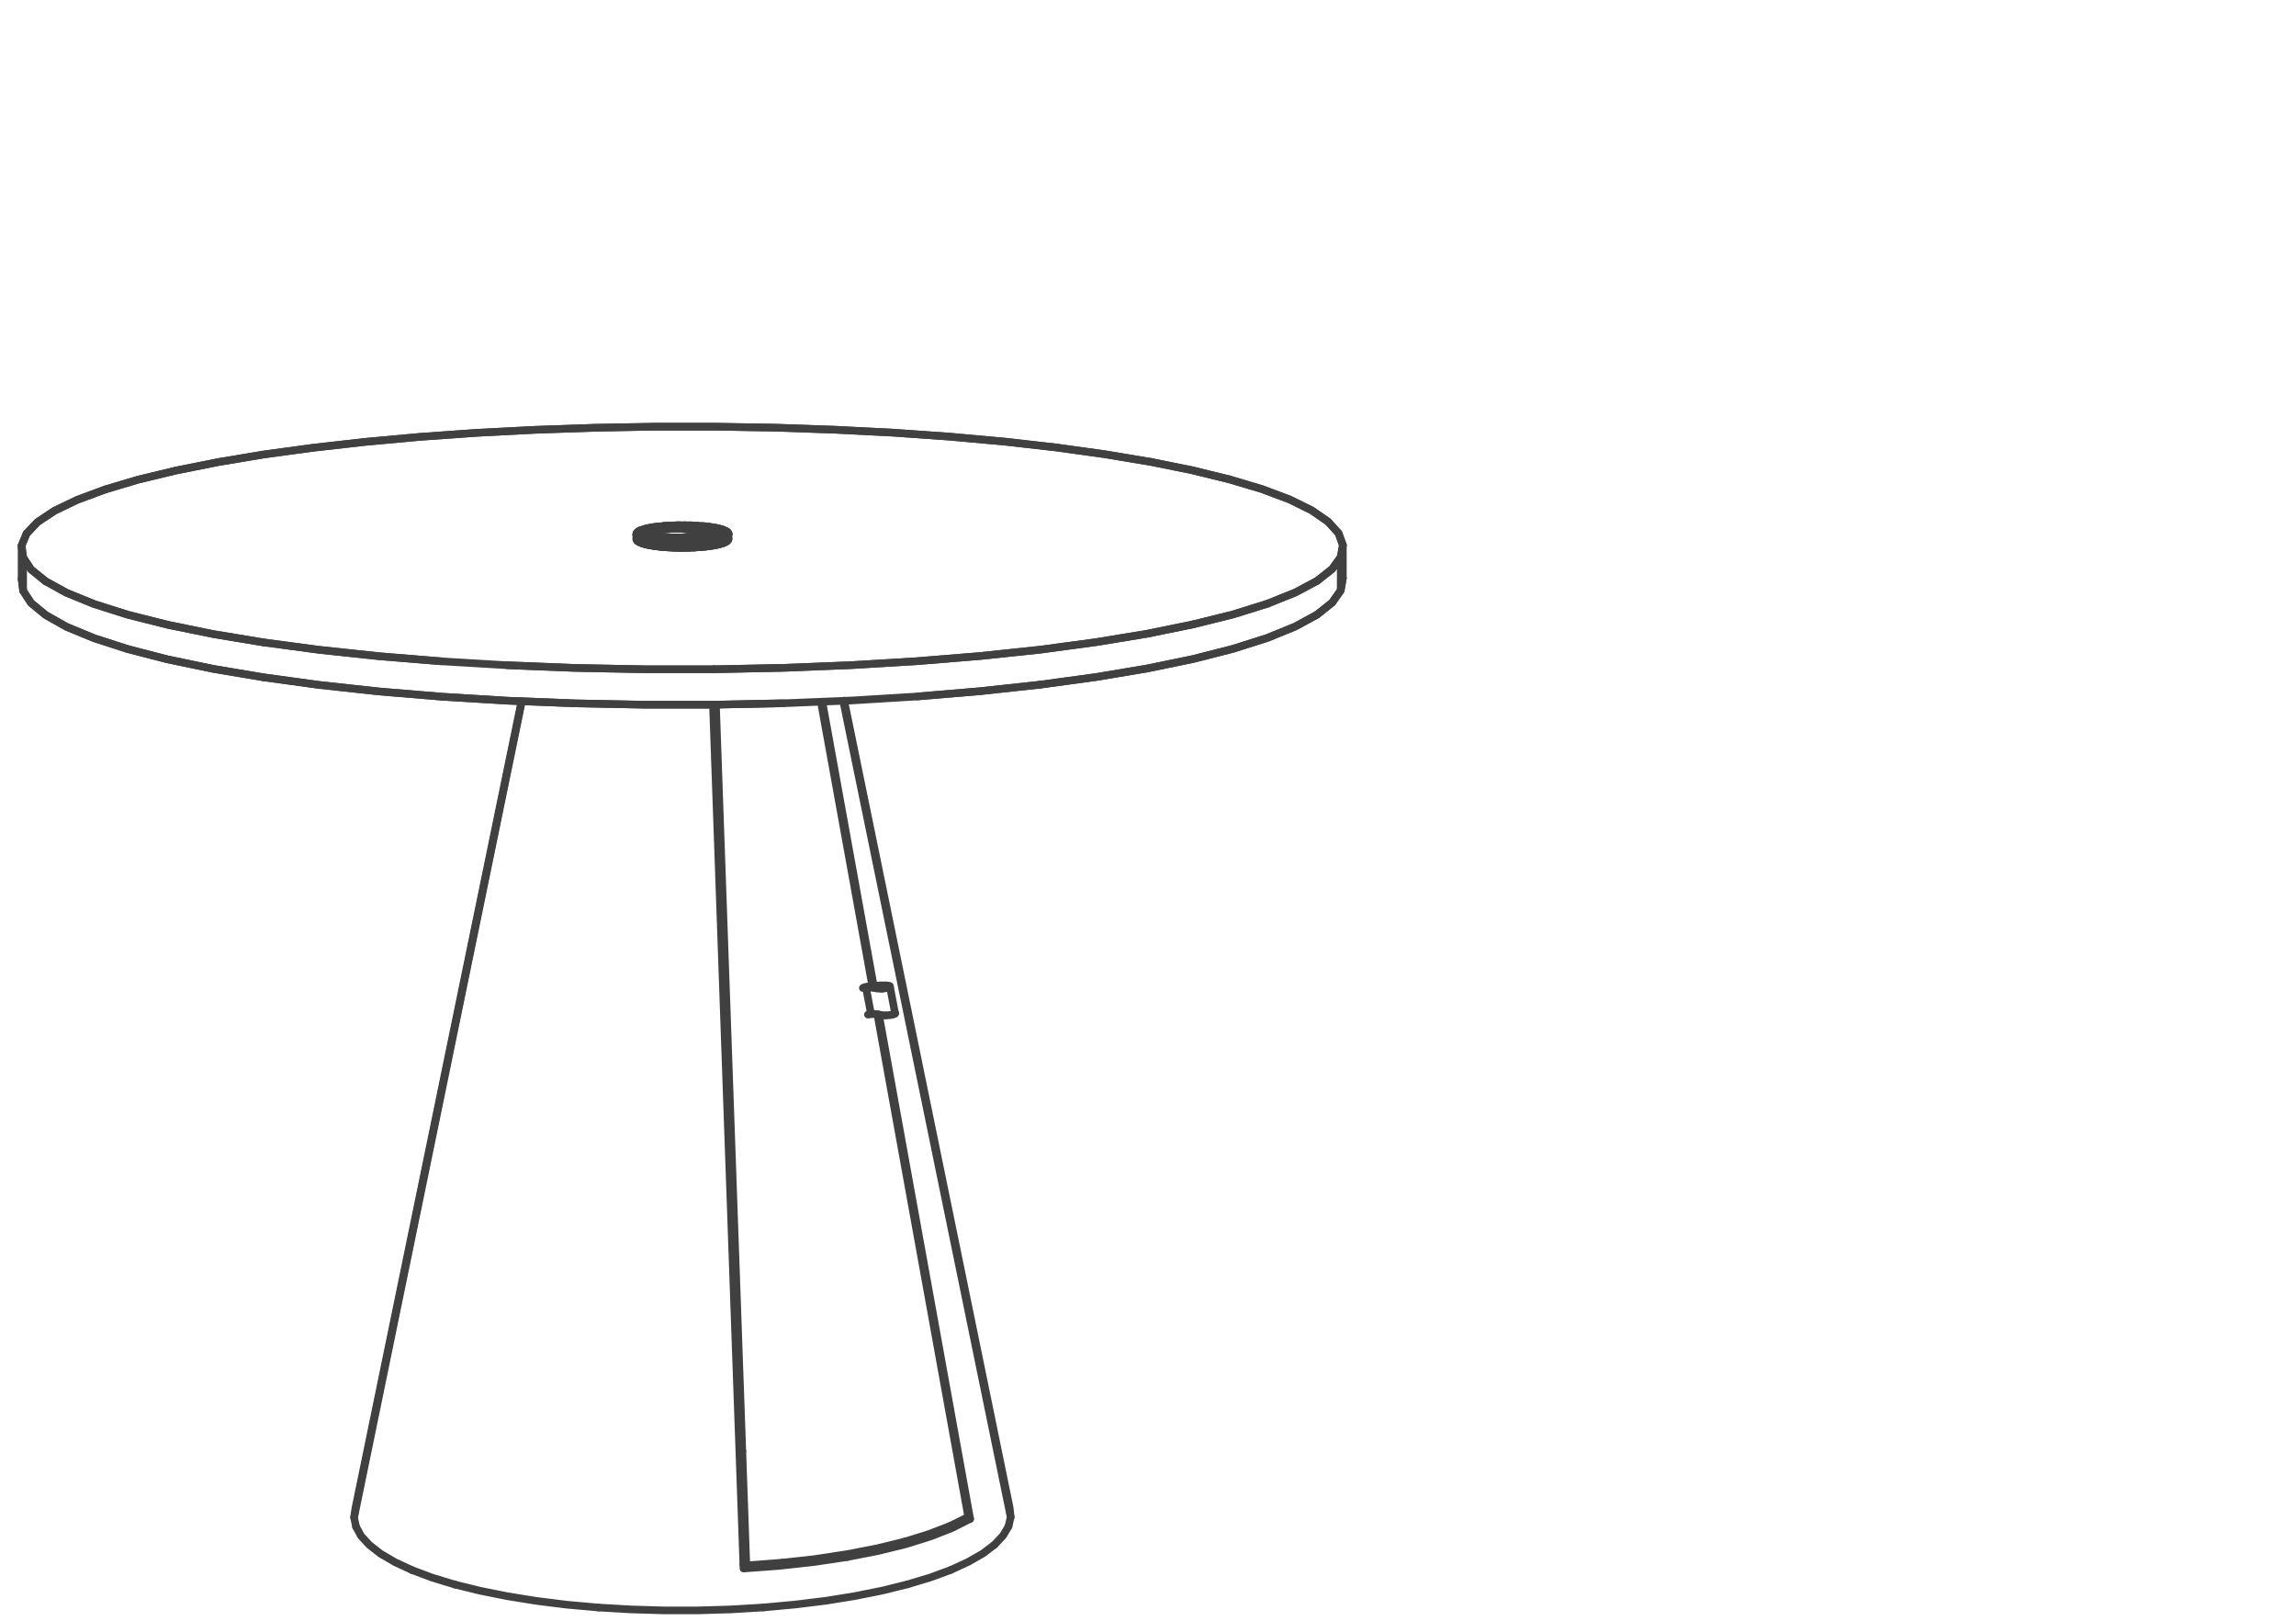 <svg xmlns="http://www.w3.org/2000/svg" xmlns:v="https://vecta.io/nano" viewBox="0 0 211 149" overflow="visible"><style><![CDATA[.B{stroke-linejoin:round}.C{stroke-miterlimit:10}.D{stroke-linecap:round}]]></style><g fill="none" stroke="#404040" stroke-width=".7" class="B C"><g class="D"><path d="M24.223 59.035l-4.652-.771-4.174-.852-3.65-.92-3.101-.983-2.518-1.026-1.936-1.067-1.337-1.082-.729-1.1-.141-1.098.452-1.092 1.01-1.065 1.566-1.043 2.083-1 2.583-.959 3.036-.903 3.469-.836 3.864-.771 4.208-.705 4.527-.615 4.799-.542 5.029-.46 5.216-.37 5.365-.277 5.47-.189 5.537-.099h5.546l5.526.091 5.464.189 5.348.271 5.2.367 5.012.452 4.767.541 4.493.624 4.177.697"/><path d="M71.271 39.301l-5.526-.091h-5.546l-5.537.099-5.47.189-5.365.277-5.216.37-5.029.46-4.799.542-4.527.615m63.027-1.634l-5.2-.367-5.348-.271-5.464-.189m41.703 4.75l-3.421-.838-3.821-.771-4.177-.697-4.493-.624-4.767-.541-5.012-.452m-63.027 1.634l-4.208.705-3.864.771-3.469.836-3.036.903"/><path d="M105.732 42.442l3.821.771 3.421.838 2.994.892 2.535.951 2.033 1.002 1.509 1.041.968 1.067.395 1.09-.197 1.1"/><path d="M115.968 44.943l-2.994-.892m-3.33 13.327l3.691-.917 3.15-.985 2.566-1.033 1.986-1.059 1.386-1.092.788-1.098.197-1.1-.395-1.09-.968-1.067-1.509-1.041-2.033-1.002-2.535-.951m-106.289.034l-2.583.959-2.083 1-1.566 1.043-1.01 1.065m60.443-.779h.059m-.77.008l.09-.008h.269"/><path d="M64.136 48.307l-.787-.034-.41-.008h-.411m0 0l-.401.008-.401.017-.395.017-.378.031-.359.034-.347.042-.311.048"/><path d="M62.209 48.273h.05m1.484.017l-.239-.017h-.155m-2.01.034l.305-.017h.073"/><path d="M61.65 48.29h.025m2.486.492l.286.025-.294-.025m1.919-.213l-.254-.058-.288-.049-.319-.048-.336-.042-.361-.034-.378-.031m-2.927.008l-.157.017-.082.006"/><path d="M61.028 48.332h.032l.073-.008"/></g><path d="M64.514 48.88l.048.009-.163-.017z"/><g class="D"><path d="M64.514 48.338l.164.009.525.067.319.048m-5.266-.048l.247-.034.082-.008"/><path d="M60.51 48.38h.033m2.052.082l-.271-.008h-.262l-.525.017"/><path d="M61.537 48.471l.525-.017h.262m.271.008l.262.009.254.017-.254-.017-.262-.009-.271-.008"/><path d="M62.324 48.454l.271.008.262.009.254.017.246.016m-1.82-.033l.525-.017h.262m1.033.05l.229.023.223.026.203.033.189.032.172.042v-.065l-.172-.034-.189-.042-.203-.023-.223-.034-.229-.016-.246-.024-.254-.008-.262-.008-.271-.009h-.262l-.525.017"/><path d="M63.111 48.488l.246.016.229.023.223.026.203.033.189.032.172.042 1.076.262v-.059l-1.076-.268v.065-.065l-.172-.034-.189-.042-.203-.023-.223-.034-.229-.016-.246-.024-.254-.008-.262-.008-.271-.009h-.262l-.525.017m-1.993.361l.082-.05.096-.04.133-.05.147-.04.172-.034.189-.034.214-.031.22-.025.231-.025.254-.024.255-.008.525-.017h.262l.271.009"/><path d="M62.595 48.406l.262.008.254.008.246.024.229.016.223.034m1.385-.082h.009"/><path d="M61.537 48.471l-.509.033-.231.023-.22.026-.214.033-.189.032-.172.042-.147.04-.133.042-.096.04-.082.05-.059.048-.025.042.025-.042"/><path d="M64.201 48.618l-.189-.032-.203-.033-.223-.026-.229-.023-.246-.016m-2.946-.059l-.172.017-.443.081"/><path d="M60.01 48.446l.059-.009m4.502.559h-.049"/><path d="M64.522 48.996h.049m-2.961-.469l.229-.008.239-.008h.229l.237.008.46.017"/><path d="M63.628 48.601l-.296-.032-.319-.033-.336-.017-.353-.008h-.344l-.353.016-.33.017-.319.034m-1.205.384l.098-.015-.098.007m.163-.492l-.296.049-.262.058m6.415-.058l-.116-.023-.121-.026m-2.363.164l-.214-.017-.22-.014-.223-.009h-.689l-.229.009-.426.031-.206.017-.197.025-.172.023-.164.034-.147.033-.132.032-.105.042-.091.04-.075.033-.04.042-.025.049-.009.04.026.042"/><path d="M59.846 49.061l-.017-.057.034-.057.09-.067.13-.056.173-.057.214-.042.254-.048.288-.034.302-.025.33-.023.336-.009h.344l.336.009.328.014.312.026.286.033.262.04.223.05m.451.255h.032"/><path d="M64.554 49.013h-.032m-3.569-.435l.214-.025.214-.017.229-.009m1.394.009l.215.017.203.025.198.023.27.042.229.048.189.051.139.056m-4.609.223l-.032.008.032-.008m3.971-.525l.203.023.189.042.172.034 1.076.268.147.034m-63.159.147l-.452 1.092.141 1.098.729 1.1 1.337 1.082m59.879-4.658l-.149-.033-.164-.034-.172-.023-.189-.025-.204-.017"/></g><path d="M64.67 48.527l.172-.023.016.007-.172.016.049.017h-.026l-.105-.025h.024z"/><g class="D"><path d="M66.301 48.635l-.212-.066-.271-.058m-4.84.067l-.288.031-.262.042-.221.049-.18.058"/><path d="M60.577 48.626l.181-.025.195-.023m3.914-.051l.008-.008h.015"/><path d="M64.89 48.519h.008l.017.008h.034m-5.382 0h.025m5.258.009l-.017-.009h.034m-6.195.305l.206-.107.305-.099.367-.099"/><path d="M64.957 48.544l-.017-.008h-.008l-.017-.009h-.031m-.034.009l.025-.009h.009m.105.017l-.009-.008h-.014l-.017-.009m1.008.559l-.057-.008.057.008m-1.222-.542h.008l.008-.008h.026l.016.008m-1.173.057l.18.025.172.034.147.031.133.034"/><path d="M64.76 48.544h.025m.04.017h.05l.057-.008.025-.009h.009m.023 0l-.009.009h-.031l-.065.008m.048.04l.189-.032-.099-.025-.025.009.082.016-.065.009m-.279-.025h.008m.074.008h-.024l-.016-.008h-.009"/><path d="M64.884 48.561l-.017.008H64.8l-.015-.008h-.008l-.034-.008m1.083.499l-.107-.048-.123-.042-.147-.04-1.248-.304"/><path d="M64.85 48.569l.082.026.065-.009-.082-.025h.017l.082.017m-.197-.017h.008m-4.905.246l.09-.04.115-.042.131-.034.149-.031.172-.034m6.192.214l-.115-.073-.156-.067-.197-.065-.229-.066m-1.14.032l-.099-.023.017-.009m-5.472 0l-.229.066-.197.065-.156.067m6.26-.141h-.025l.098-.04-.172.015h-.017l.198-.023.023.008-.099.04.172-.025.026.008m-5.716.223l.082-.05.096-.04.133-.042.147-.04"/><path d="M59.485 48.88l.059-.048.082-.05.096-.04.133-.042.147-.04m5.054-.034l.172-.017-.09.042h.023l.189-.025h-.017l-.172.025.099-.042m1.6.28l-.164-.107-.025-.007-.246-.107-.116-.033m-1.787.401v-.049l-.016-.04-.051-.042-.065-.042-.082-.031-.115-.042-.122-.032.181.049.138.056.091.068.041.056-.008.065"/><path d="M65.333 48.635h.042l.017.008h.008"/><path d="M65.302 48.643h.016l.015-.008m-.13.025v-.009h.031l.068-.008m.098 0h.015l.017.008h.017l.008.009m-.116-.017h.026"/><path d="M65.341 48.643h-.031l-.05.008m.107-.008h.008l.025.008h.023v.009m.353.55l-.065-.017"/><path d="M65.703 49.193l.065.017m-.147-.017l.082.023"/><path d="M65.703 49.216l-.082-.023m-.393-.533l.032-.009m1.108 0l.04.017m-.951-.008h0m-.263 0l.009.008h.008m.091.009h.039l.059-.009.023-.008"/><path d="M65.318 48.685h.015l.017-.008.065-.009h.034l.008-.008m-.172.017h-.009l-.025-.009h-.023m-.976.057l.107.042.088.04.067.042.048.04m.649-.221h.009l.014.009h.017m.254-.009h-.031"/><path d="M65.474 48.668h-.017l-.017.009m.141.008h-.025l-.017-.008h-.009l-.016-.009h-.009m-.065.009h-.017.017"/><path d="M65.556 48.685h-.026l-.008-.008h-.048m0 0h-.025m-.164 0h.017m-.026.008h-.008l-.017-.008m.099.014h.008l.017-.006h-.008m-.042.006l.008-.006h.034"/><path d="M65.276 48.685h.026"/><path d="M65.318 48.685h-.016m.451.548h.015l.025.008"/><path d="M65.793 49.241l-.025-.008h-.015m-.172-.542v-.006m27.1 91.588l.198-.854-.091-.853L77.58 64.391M65.843 49.233l.023.008m.017 0l-.025-.008m-.5-.542l.009.009h.016l.017.008h.065l.057-.008.025-.009h.009"/><path d="M65.581 48.691h-.009l-.016.009h-.017m-.139.016l-.008-.008h-.025l-.034-.008h-.008m-5.298.058l-.132.057-.089.065-.033.067.016.066.066.056.115.065.164.059.212.048.248.042.277.04.313.034.327.017.345.014m3.756-.688h-.048"/><path d="M65.612 48.7h.042l.015.008.076.017-.189.025-.082-.017h-.009m.074-.033l-.065.008h-.017l-.017.008h-.04"/><path d="M65.564 48.7h-.017m-32.826 91.605l-.181-.853.124-.852 15.258-74.144m17.682-15.748h-.008l-.009.008m.076.009l-.042-.009v-.008h-.009m-.082.008h.017l-.008-.008m-.042 0h.017"/><path d="M65.514 48.708h.008l.008.008m-.073 0h.034l.006-.008m.166.017h-.034l-.042-.009"/><path d="M65.539 48.725h-.017"/><path d="M65.522 48.725l.034.017.04-.009-.04-.008h-.009m-.082.008l-.008-.008h-.008"/></g><path d="M65.768 48.733l.033.009-.189.025-.04-.009z"/><g class="D"><path d="M61.856 49.388h.705l.345-.014.327-.026.305-.033.271-.04.245-.05.198-.049.155-.056.115-.068.057-.056.009-.065-.051-.068-.09-.065m-4.649.091l.048-.04.074-.042m6.784.541l-.05-.033-.04-.015.04.006.059.042m-7.892-.042l-.098.051.073-.042.017-.009m7.906-.048l.067.042-.073-.05m-.723-.475l-.016-.008h-.082m-.124.008h.017l.033-.008h.074m-7.096 0l-.124.073-.081.074-.049.073v.074l.034.073.082.076.113.073m.689-.361l.025-.042.059-.048"/><path d="M59.46 48.914v-.051l.025-.039.059-.049m6.446 0h.032l.025.007h.008m-7.332.476l-.082.048"/><path d="M58.649 49.3l.082-.042m7.037-.483h-.009l-.014.007h-.017l-.009.008m.353 0h-.008l-.009-.008"/><path d="M65.711 48.798l.017.017.025.009h.023l.009.008h.016l.025-.05.255.008h-.009"/><path d="M65.711 48.798l.008-.008m.238.042h-.099l.025-.034m0 0l.198.009-.009.008h-.017l-.008.009h-.008"/><path d="M66.039 48.824h-.017l-.015.008m-1.445.057l.026.042v.04m-4.685.132l-.065-.042-.04-.04-.025-.05v-.04l.025-.042m-1.126-.057l-.023.008-.132.131-.032.115"/><path d="M66.007 48.832h-.05m.936.155l-.042-.073-.082-.074"/><path d="M66.851 48.922l.057.049.042.073v.076l-.042.082-.082.073-.113.073-.166.066-.196.065-.23.067-.263.057-.294.056-.33.051-.344.04-.368.042-.386.025-.401.023m1.714-.977v.059l.147.04.123.042.107.048.074.042"/><path d="M59.485 48.962l.05.051.074.048.099.042.121.048.149.042 1.074.263.172.039.189.034.205.032.221.025.239.025.246.017.254.017.263.006.27.008h.271l.525-.014.263-.017.245-.017.238-.025.222-.025.212-.032.189-.034.164-.039.156-.042.123-.04.107-.051.074-.048.057-.042.025-.048v-.051l-.025-.048-.057-.05-.074-.049-.107-.04-.123-.05-.147-.034m-6.873.076l-.067.065-.032.116.065.113.164.115.246.099.336.099.411.09.483.074.534.065.581.05.615.023.632.017.641-.008.624-.026.606-.031.557-.059.519-.065.443-.09.375-.091.297-.107.212-.105.115-.115.017-.116-.065-.113-.025-.017"/><path d="M58.591 49.275l-.074-.073-.04-.076.008-.082.04-.073.059-.04m5.947.031l-.009.025v.057"/><path d="M64.531 48.962l-.009.067.009-.016-.059.056.017-.008-.107.059"/></g><path d="M59.46 48.931v-.067.067z"/><g class="D"><path d="M64.522 49.267v.073m-4.684-.288v-.056m7.112.048l-.008-.023-.009-.017-.073-.115m-.534.598l-.017-.015-.048-.042"/><path d="M66.261 49.43l.048.065m-6.48-.491v-.025l.017.065m-.672.395l-.05.033-.015.023"/><path d="M59.115 49.504l.009-.032.05-.033m7.028.008l.034.025.017.04"/><path d="M66.253 49.512l-.017-.04-.034-.025m-.606-.55l.123.05.107.04.074.049.057.05.025.048v.051l-.025.048-.057.042-.074.048m-6.643.198l.023-.049.025-.016"/><path d="M59.231 49.456l-.025.016-.023.049m5.323-.443l.016-.042"/><path d="M64.588 48.971l-.026.042-.048.048-.067.042-.088.04-.116.033-.132.04-.155.034-.164.025-.181.031m-3.782-.155l-.121-.048-.099-.042-.074-.048-.05-.051-.025-.048m-.893.04v-.015l.009-.008m1.27.113l-.033-.031.067.065m17.609 15.33l15.39 75.011M59.485 48.962l.05.051.074.048.099.042.121.048.149.042m6.52.155l.156-.065.115-.073.082-.076.042-.073v-.074m-.993.107l.057.049.017.042-.017-.042-.057-.049-.074-.042m1.124.427v.008m-.017-.319v-.008l.017-.116m-5.094.344l-.345-.014-.327-.017-.313-.034-.277-.04-.248-.042-.204-.056.017.008-.166-.059-.113-.056"/><path d="M60.552 49.283l-.172-.033-.147-.034-.133-.04-.107-.033-.09-.04m3.322.245l.304-.033.28-.04.237-.05.206-.049h-.026l.156-.056m-5.905.434v-.017m0-.417v-.017l.008-.017m8.465.034v.426m-1.092.483l.263-.057.23-.065.196-.067.166-.074.113-.073.082-.074.042-.073"/><path d="M58.477 49.126v.42m0 0l.04.082.074.073m8.285-.607l-.008.017-.008.009m.073.457v.017l-.008.009"/><path d="M66.933 49.594v.009l-.008.025-.116.113-.014.009m-1.651-.565l.059-.009h.048l.067-.008h.057l.057.008h.05l.048.009.042.008.032.009.017.008.008.015v.008l-.017.008-.025.017-.031.009-.051.008-.779.099-.048.008-.059.006h-.113l-.059-.006h-.057l-.048-.008-.042-.009"/><path d="M65.491 49.176h-.068l-.04-.008h-.107l-.042.008h-.031m0 0h-.034l-.025.009h.008m.42.008l-.025-.008h-.025l-.031-.009m-6.924.525l-.016-.017v-.016l-.034-.049"/></g><path d="M64.373 49.292l.009.008h.008v.015l.009.008v.009l.008.016v.009l.779-.107v-.009l-.008-.016v-.009l-.009-.006v-.008l-.017-.017h-.008l-.779.107z"/><g class="D"><path d="M64.3 49.365l-.048-.017-.009-.016.017-.017.065-.015.04-.008.779-.107m.265.056h-.091m0 0h-.05l-.04.009h-.042v.065"/><path d="M65.285 49.241h.124m-.223-.008v.017h.042l.032-.009h.025m-.133-.056l.009.008h.008v.009l.009.008m.231.031l.023.009h.05l.023.008h.017l.017.009"/><path d="M65.547 49.267l-.025-.009-.031-.008h-.034l-.048-.009m-.231-.031v.015l.008.008m1.665.443l-.082.074-.115.075-.156.074m-1.312-.584v-.065l-.779.107v.031m1.222-.163v-.009l-.008-.006h-.009l-.016-.008-.024-.009m-6.801.638l-.113-.073-.082-.074m7.25-.361l-.107.051-.123.04-.156.042-.164.039-.189.034-.212.032-.222.025-.238.025-.245.017-.263.017-.525.014h-.271l-.27-.008-.263-.006-.254-.017-.246-.017-.239-.025-.221-.025-.205-.032-.189-.034-.172-.039-1.074-.263-.149-.042M32.54 139.452L47.961 64.44"/><path d="M58.599 49.701l.008.017.156.107.247.105.328.099.41.082.468.082.533.058m6.004-.485l.065-.065v.009l-.023.008m-8.171-.533l-.025-.025m-.032.508l-.025-.009v-.014m7.03-.068v.082m.024-.409l.016-.009h.009l.008-.008v-.008m-.048.025v.008l.015-.017-.009.009.017-.009m-7.037.46l.164.116.246.105"/><path d="M65.604 49.241l-.008.009h-.015l-.017.008-.025.009"/><path d="M65.505 49.275l.025-.008h.026l.025-.009.015-.008"/><path d="M65.539 49.267h.017-.059l-.779.107-.009.008"/></g><path d="M65.474 49.594v.082-.082z"/><g class="D"><path d="M64.709 49.382l.009-.008h.008l.779-.099-.008-.008v.008m-6.906.426l.123.074.156.065.189.073.229.059.262.057.296.057.319.05.345.04.369.042.387.025.401.023.403.017.418.008h.418l.418-.008.411-.017.401-.023.386-.034.368-.033"/><path d="M61.266 49.817l-.387-.025-.369-.042-.345-.04-.319-.051-.296-.048-.491-.124-.189-.065-.156-.074-.123-.073m8.17-.059h-.008m-4.937.172l-.24-.006-.443-.034-.203-.016-.198-.026-.18-.023m.197.968l.573.049.607.025.624.017.624-.009.615-.025.598-.033.55-.057.509-.065.443-.082.369-.099.286-.099.206-.107m-.189.107l.025-.008.206-.115"/><path d="M64.399 49.323l-.009-.008v-.009l-.017-.014h-.039m0 0l-.051.014h-.015l-.016.017"/><path d="M64.407 49.388v-.04l-.008-.008v-.017m-.04.042h.014l.026-.008h.008l-.042.008"/><path d="M64.365 49.365l-.023.009.023.008h.034"/><path d="M64.252 49.323l-.009.009v.008h.009l.008.008.032.017h.025l.025.009.017-.009m-.748-.059l-.206.026-.203.016"/><path d="M64.292 49.365l-.009-.017v.009m-5.577.409h-.008"/><path d="M64.283 49.357l-.008-.009.008.009m-4.084.827l-.311-.048-.287-.05-.263-.057-.223-.065-.195-.065-.149-.068m0-.548l.149.074.195.065.223.057m2.518-.091h.705l.336-.014.328-.026"/><path d="M64.308 49.365l-.016-.008h-.009m-1.081-.009l-.223.017"/><path d="M64.308 49.365l.026.009-.017-.009.025.009m-1.363-.009l-.22.017-.24.006h-.703"/></g><path d="M64.695 49.701v.074-.074z"/><g class="D"><path d="M64.441 49.382h-.034l-.034-.008h-.031m.367.008h.009-.065l-.034.006h-.04m2.001-.073l-.033.008"/><path d="M64.506 49.388h.113l.034-.006h.065l.008-.008m1.905.434l-.051.017m-2.181-.443h.033m.009 0l.031.006h.107"/><path d="M64.432 49.382l.04.006h.034m.443.83l.508-.065.443-.082.378-.099.286-.099m-4.028-.228l-.271-.076 1.273-.172.361.09-1.174.164"/><path d="M63.521 49.479v.058-.058l-1.058.14 1.058-.14v-.015l.008-.008v-.042l.009-.009v-.008l-1.273.172.017.008h.017l.017.009"/><path d="M63.865 49.495l.017-.008h.017l-.361-.09v.008l-.009.009v.008m0 0v.034l-.008.008m2.977.435l-.197.065-.229.065m-1.214-.345l.345-.048.319-.042.288-.057.262-.058.229-.065.197-.066"/><path d="M63.521 49.464v.015l.172.042-.172-.042m-4.479-.082l-.032-.015-.025-.008m.009.516l-.042-.017-.023-.008m.048.057l.017.008.336.099.401.082.476.082.534.058.573.049.607.025m4.357-.903l-.017.008-.042.009"/></g><path d="M63.817 49.766v.065-.065z"/><g class="D"><path d="M62.725 49.651l1.174-.164h-.017l-.017.008"/><path d="M63.882 49.487l-1.165.164m3.609.262l-.017.009-.039.008m-.198.099l-.262.057-.288.05-.319.048-.345.042m-5.52-.747l.263.058.287.057.311.051.344.039.362.034.377.032m1.034-.164l-.017-.009h-.017l-.017-.008.271.076"/><path d="M62.553 49.645l-.271-.068"/></g><path d="M62.347 49.792v.065-.065z"/><g class="D"><path d="M65.982 50.004l-.048.008-.026.008m-1.018.156l.344-.04.33-.05.294-.057m55.179 6.455l1.386-1.107.788-1.123.197-1.124"/><path d="M122.423 55.377l.788-1.123.197-1.124v-3.036m-63.61-.517l-.099-.016m.049.51l-.049-.009-.042-.008"/></g><path d="M62.635 49.792v.074-.074z"/><g class="D"><path d="M1.985 53.17l.141 1.124.729 1.117 1.337 1.106 1.936 1.092 2.526 1.042 3.093.999 3.65.943 4.174.869 4.652.782 5.094.697 5.47.598 5.791.483 6.054.37 6.243.245 6.348.124h6.398"/><path d="M11.747 59.65l-3.093-.999-2.526-1.042-1.936-1.092-1.337-1.106-.729-1.117-.141-1.124v-3.034m63.489-.542l-.025.009-.066.008m.131.483h-.023l-.068.008m-2.927.24l-.411-.009-.41-.016-.393-.026-.377-.025-.362-.04-.344-.042"/><path d="M60.216 49.645h0m-.009.499l-.025-.008h-.008m4.865.025l-.067.009h-.032m.009.048l-.559.057-.59.042"/><path d="M64.858 50.226l-.361.04-.386.025-.393.026-.403.016m.403-.567l.393-.025.386-.023.361-.034m-4.086.517h-.056l-.057-.008"/><path d="M64.424 49.726h-.034l-.073.009m.13.483l-.032.008h-.073m-3.06-.476l.393.016.41.017.411.009h.41m.829.048l-.411.017-.418.008h-.418l-.418-.008-.403-.017-.401-.023m.082.434h-.051l-.006-.008m.63.082l.632.017.624-.009.623-.016m-.894-.525l.409-.009.403-.017m.164.494h-.073l-.026.006M91.4 141.953l.781-.836.5-.844"/><path d="M61.929 49.775h-.073m1.459.558l-.409.009h-.41"/><path d="M63.225 49.783h-.048m-1.206.492h-.132m-23.942 94.026l-1.592-.739-1.321-.771-1.041-.813-.763-.827-.459-.846m30.512-90.022h-.122m-.501.008h-.082m17.766 40.315L75.57 64.482m4.594 26.132L75.44 64.49m47.771-10.236v-3.06m0 0l-.788 1.098-1.386 1.092m-118.911.91v-3.06m78.645 41.997l6.57 36.337m-6.709-36.352l8.349 46.188-1.64.811m4.059 1.738l-1.064.804-1.355.779-1.608.74m-7.841-53.58l.223-.031.319-.042.288-.025.245-.024m-1.174.164l.246-.033m-.023.042v-.034l-.262.034m1.614-.156l-.147.007-.172.008-.197.008-.229.026-.271.025-.313.04.009.042"/><path d="M80.107 90.696h-.14l-.147.009h-.082l-.082.008m-.361.082l.344-.048h.057m-.114.008l.467 2.453.058-.009m-.346.04l.288-.031m-.353-2.461l.132-.009.246.017.115.009m.96-.215h-.157l-.181.009-.204.016m-.313 2.617h-.13l-.057.008m.525-2.421l-.18-.04-.099-.017-.115-.016-.131-.009m.187 2.495h.133l.115.008.114.017.098.015.181.042.082.017m.132-2.741h.246l.09.009.082.008.057.017.058.008.074.023m-.748-.023h.124l.107.007.091.008.065.008.113.017.067.025"/><path d="M80.189 90.764l.097.014.181.042.081.017.091.008m-.007-.067l.089.009.084.016.088.009h.18m7.778 48.657l.303.116-1.813-10.017M81.714 90.73l.05-.025.023-.032v-.025l-.031-.034m-.181.042l.032.026v.023l-.023.025-.026.017m-.155 2.566h-.099l-.197-.015-.09-.008m-.378-2.445l.197.015h.099l.107-.006"/><path d="M81.607 90.705l.017.059m.632 2.368l-.469-2.459"/><path d="M82.256 93.101v.031m-1.183-2.32h.091l.09-.009.082-.008.075-.008.049-.015m.056-.008l.009-.009h.017l.016-.008"/><path d="M82.256 93.132l-.026.025-.048.025m-.666-2.418h-.014l-.017.008h-.025m.008.031l-.099.017-.107.017-.105.008-.115.009m.426-.051l.048-.016.051-.009.04-.006.042-.017.033-.008.032-.017m-3.872 52.363l2.814-.548 2.568-.632 2.288-.714 1.985-.779 1.657-.835"/><path d="M81.838 93.273l-.107.017-.215.016-.113.007m.779-.131l-.065.034-.042.006m0 0l-.042.009-.048.017-.049.008"/><path d="M81.838 93.273l.098-.017M65.793 64.753l.516 14.648m-.787-14.64l.55 15.56m56.351-24.944l-1.386 1.107-1.986 1.083-2.566 1.05-3.15 1.002-3.691.943-4.217.869-4.691.787-5.119.698m-8.276 77.299l-1.952.755-2.247.698M66.309 79.401l1.911 53.974m9.622 9.718l-3.018.452-3.183.353-3.314.245-2.255-63.822m17.332 65.275l2.1-.632 1.869-.688m-49.476.025l1.845.689 2.083.632"/><path d="M84.307 64.005l5.815-.491 5.495-.598 5.119-.698 4.691-.787 4.217-.869 3.691-.943 3.15-1.002 2.566-1.05 1.986-1.083m0-3.1l-1.986 1.059-2.566 1.033M4.192 53.416l1.936 1.067 2.518 1.026 3.101.983 3.65.92 4.174.852 4.652.771 5.094.68 5.47.584 5.791.475m42.564 80.894l-2.518.615-2.749.533-2.944.452-3.109.344m11.582 1.984l-2.314.574-2.509.502-2.673.434m-20.91.622l-2.919-.261-2.805-.352-2.659-.429-2.492-.5-2.298-.564m26.765-1.764l-.37-10.483m7.688 13.731l-2.814.345-2.929.27"/><path d="M71.822 143.612l-3.232.246-.271-.107m-4.208 4.241l3.051-.09 3.003-.181m-15.167.007l2.994.174 3.051.09h3.068m52.374-92.516l-3.15.985-3.691.917-4.217.861-4.691.771-5.119.691-5.495.581-5.815.477-6.07.367-6.252.248-6.364.13m-41.398.74l-4.652-.782-4.174-.869-3.65-.943"/><path d="M65.621 61.504l6.364-.13 6.252-.248 6.07-.367 5.815-.477 5.495-.581 5.119-.691 4.691-.771 4.217-.861m-37.659 7.251l-6.364.132h-6.398l-6.348-.124-6.243-.245-6.054-.37-5.791-.483-5.47-.598-5.094-.697"/><path d="M34.787 60.299l-5.47-.584-5.094-.68m71.394 3.881l-5.495.598-5.815.491-6.07.37-6.252.254m-25.353-3.494l-6.054-.361-5.791-.475m30.834 4.462l6.364-.132 6.252-.254 6.07-.37m-43.729-3.231l6.054.361 6.243.246 6.348.123h6.398"/><path d="M65.621 61.504h-6.398l-6.348-.123-6.243-.246"/></g></g><defs><path id="B" d="M60.002 48.66l.172-.042.189-.032.214-.033.22-.026.231-.023.509-.033"/><path id="C" d="M61.537 48.414l-.255.008-.254.024-.231.025-.22.025-.214.031-.189.034-.172.034-.147.04"/><path id="D" d="M59.855 48.635l-.133.05-.096.04-.082.05-.059.049"/><path id="E" d="M59.485 48.824l-.025.039v.051l.025.048"/></defs></svg>